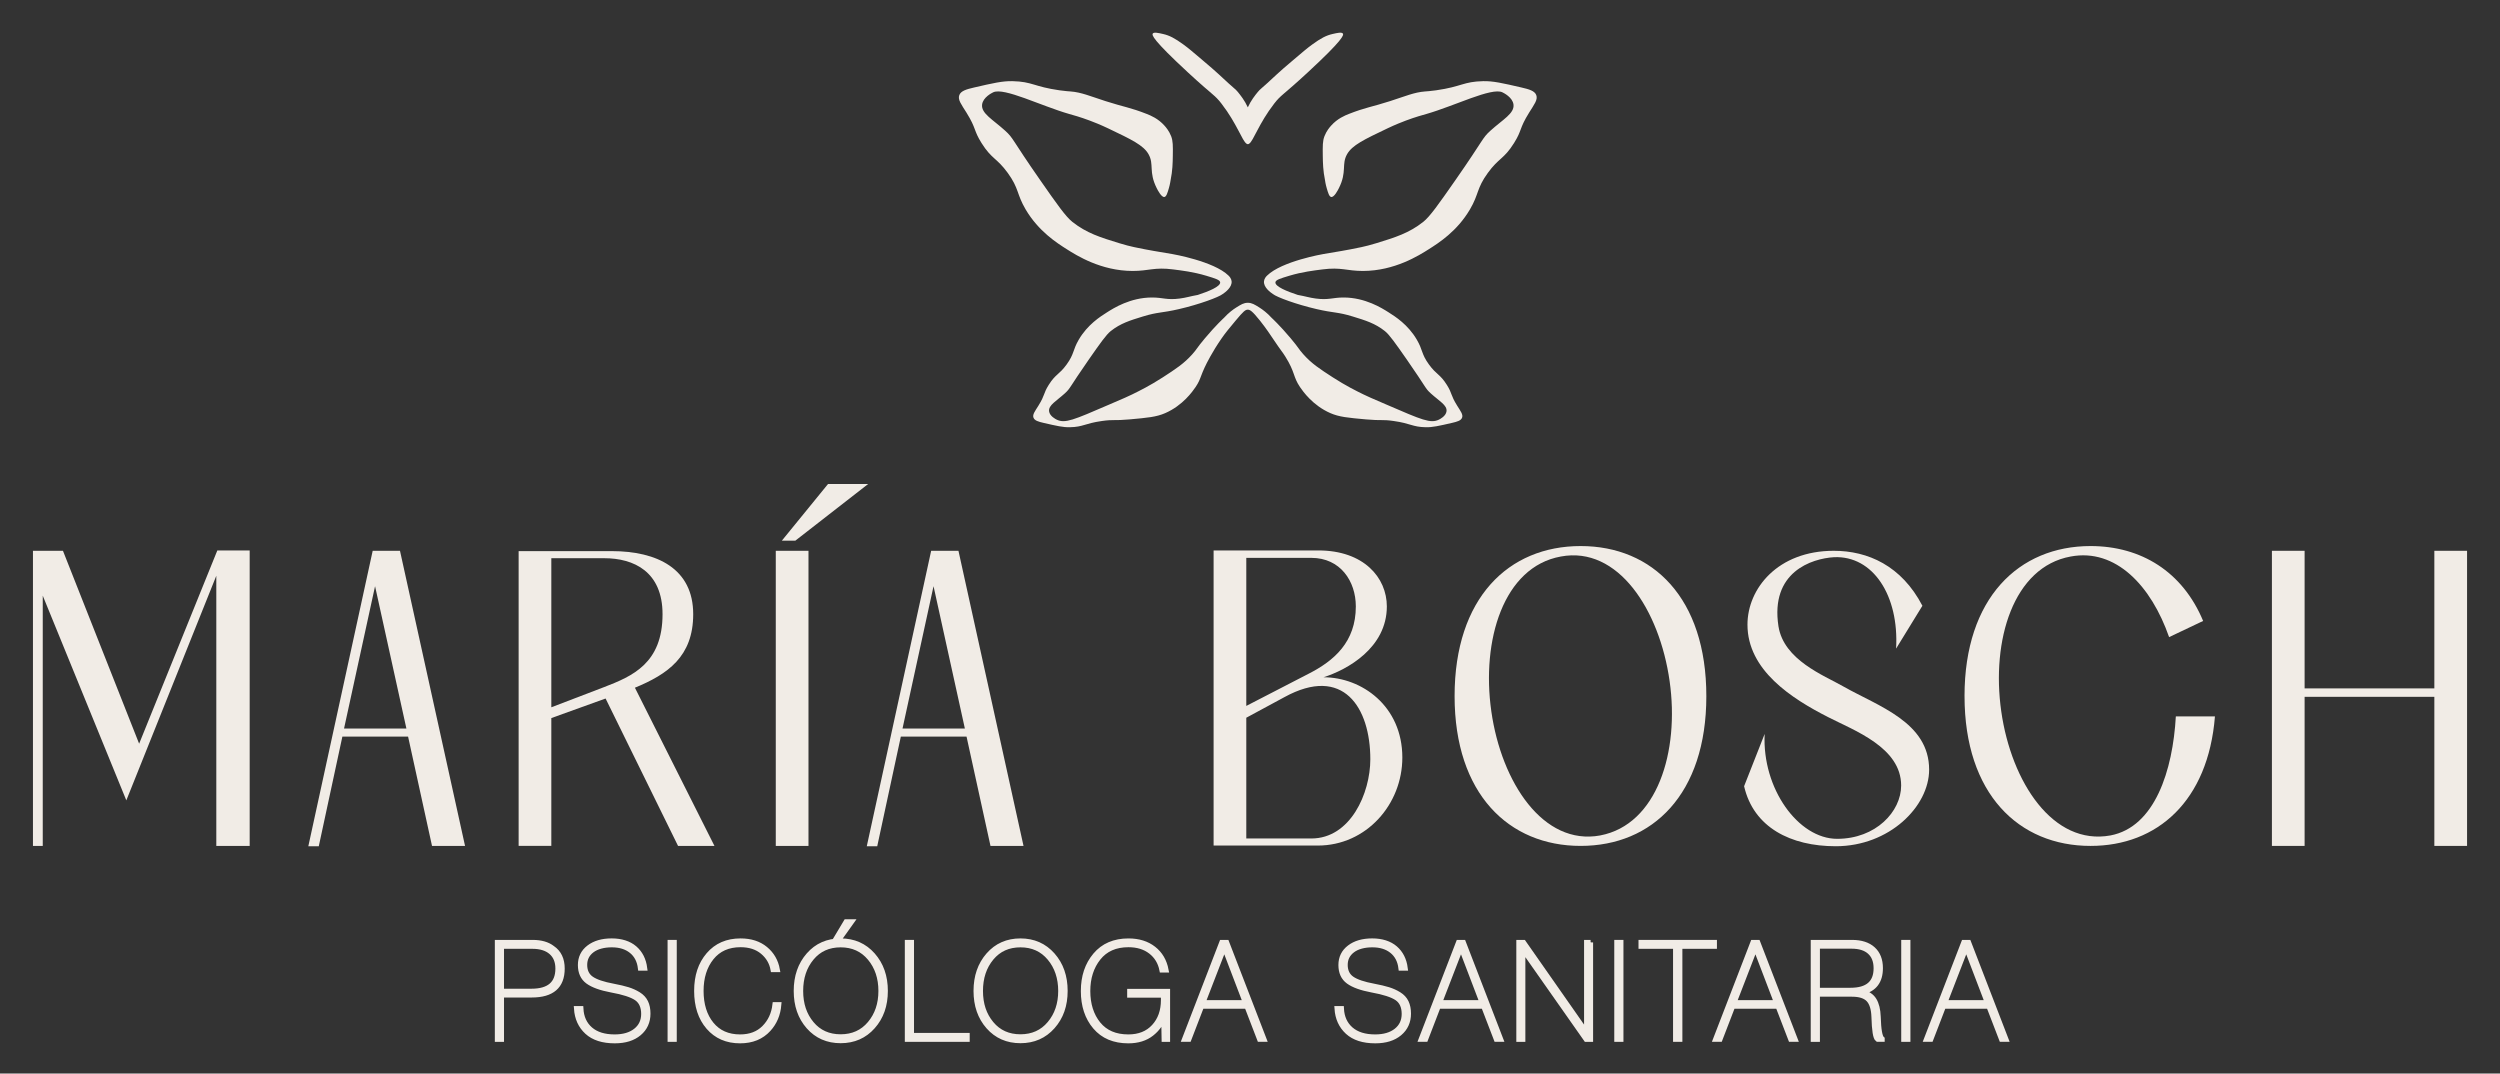 <svg xmlns="http://www.w3.org/2000/svg" width="170" height="73" viewBox="0 0 170 73" fill="none"><rect x="0" y="0" width="170" height="73" fill="#333333" stroke="none"/><path d="M2.241 57.522V37.454H4.281L9.461 50.572L14.778 37.431H16.978V57.522H14.709V39.151L8.59 54.425L2.907 40.504V57.522H2.242L2.241 57.522Z" fill="#F1ECE6"></path><path d="M20.966 57.544L25.343 37.454H27.199L31.623 57.522H29.377L27.75 50.09H23.281L21.677 57.544H20.966ZM27.635 49.54L25.504 39.861L23.395 49.54H27.635Z" fill="#F1ECE6"></path><path d="M35.267 37.476H41.592C44.686 37.476 47.138 38.669 47.138 41.765C47.138 44.655 45.397 45.847 43.174 46.765L48.583 57.522H46.107L41.18 47.499L37.49 48.829V57.521H35.267V37.476V37.476ZM41.088 46.719C42.991 45.985 45.053 45.114 45.053 41.766C45.053 38.876 43.105 37.958 41.088 37.958H37.49V48.096L41.088 46.719Z" fill="#F1ECE6"></path><path d="M52.753 37.454H54.977V57.522H52.753V37.454ZM56.306 32.912H59.034L54.083 36.765H53.166L56.306 32.912H56.306Z" fill="#F1ECE6"></path><path d="M58.941 57.544L63.319 37.454H65.175L69.599 57.522H67.353L65.725 50.09H61.256L59.652 57.544H58.941ZM65.611 49.54L63.48 39.861L61.371 49.54H65.611Z" fill="#F1ECE6"></path><path d="M82.525 37.43H89.652C92.746 37.43 94.305 39.288 94.305 41.238C94.305 44.059 91.601 45.549 89.997 46.054C92.586 46.054 95.359 48.003 95.359 51.512C95.359 54.7 92.907 57.498 89.607 57.498H82.525V37.43H82.525ZM88.965 45.825C90.729 44.931 92.196 43.646 92.196 41.238C92.196 39.518 91.141 37.935 89.171 37.935H84.748V48.003L88.965 45.825H88.965ZM89.171 57.017C91.829 57.017 93.182 53.944 93.182 51.627C93.182 48.118 91.348 45.205 87.337 47.407L84.748 48.806V57.016H89.171V57.017Z" fill="#F1ECE6"></path><path d="M98.912 47.338C98.912 40.664 102.578 37.132 107.483 37.132C112.387 37.132 116.031 40.664 116.031 47.338C116.031 54.013 112.365 57.521 107.483 57.521C102.601 57.521 98.912 53.989 98.912 47.338ZM108.812 56.81C112.685 56.077 114.221 51.123 113.533 46.307C112.846 41.468 110.027 37.11 106.131 37.844C102.235 38.555 100.722 43.532 101.41 48.371C102.097 53.21 104.939 57.522 108.812 56.811V56.81Z" fill="#F1ECE6"></path><path d="M118.599 53.462L119.997 49.907C119.813 53.623 122.288 57.04 124.924 57.04C127.56 57.04 129.278 55.183 129.278 53.417C129.278 50.825 126.093 49.678 124.305 48.761C121.83 47.499 118.828 45.573 118.828 42.476C118.828 40.022 120.89 37.454 124.695 37.454C127.01 37.454 129.301 38.463 130.723 41.192L128.935 44.105C129.141 40.481 127.353 37.775 124.718 37.889C123.183 37.981 120.364 38.899 120.936 42.591C121.303 44.884 124.008 45.916 125.336 46.673C127.72 48.027 131.181 49.105 131.181 52.338C131.181 54.838 128.477 57.544 124.832 57.544C121.761 57.544 119.24 56.26 118.599 53.462Z" fill="#F1ECE6"></path><path d="M133.587 47.338C133.587 40.664 137.277 37.132 142.159 37.132C145.596 37.132 148.416 38.875 149.813 42.224L147.499 43.324C146.284 39.838 143.877 37.27 140.806 37.843C136.91 38.554 135.397 43.531 136.085 48.37C136.773 53.209 139.615 57.522 143.511 56.81C146.536 56.237 147.751 52.384 147.957 48.714H150.616C150.158 54.471 146.697 57.522 142.159 57.522C137.277 57.522 133.588 53.99 133.588 47.339L133.587 47.338Z" fill="#F1ECE6"></path><path d="M154.49 37.454H156.713V46.811H165.536V37.454H167.76V57.522H165.536V47.384H156.713V57.522H154.49V37.454Z" fill="#F1ECE6"></path><path d="M36.158 67.661H34.103V70.676H33.818V64.083H36.222C36.787 64.083 37.236 64.212 37.568 64.471C38.01 64.772 38.231 65.236 38.231 65.863C38.231 67.061 37.54 67.661 36.158 67.661ZM34.103 64.35V67.402H36.139C37.337 67.402 37.936 66.889 37.936 65.862C37.936 65.383 37.784 65.011 37.48 64.746C37.176 64.483 36.751 64.35 36.204 64.35H34.103V64.35Z" fill="#F1ECE6" stroke="#F1ECE6" stroke-width="0.339" stroke-miterlimit="10"></path><path d="M39.198 68.583H39.502C39.533 69.179 39.746 69.649 40.143 69.994C40.539 70.338 41.09 70.51 41.797 70.51C42.399 70.51 42.878 70.369 43.234 70.086C43.591 69.803 43.769 69.422 43.769 68.942C43.769 68.463 43.606 68.094 43.281 67.873C42.955 67.651 42.387 67.467 41.576 67.32C40.851 67.184 40.319 66.992 39.977 66.743C39.637 66.494 39.466 66.121 39.466 65.623C39.466 65.125 39.661 64.727 40.051 64.429C40.441 64.13 40.955 63.981 41.594 63.981C42.233 63.981 42.772 64.148 43.156 64.48C43.54 64.811 43.769 65.263 43.843 65.835H43.547C43.486 65.331 43.283 64.941 42.939 64.664C42.595 64.387 42.15 64.249 41.603 64.249C41.056 64.249 40.582 64.373 40.253 64.622C39.925 64.871 39.76 65.202 39.76 65.614C39.76 66.026 39.911 66.345 40.212 66.554C40.513 66.763 41.014 66.932 41.714 67.061C42.106 67.135 42.432 67.212 42.69 67.292C42.948 67.372 43.189 67.481 43.414 67.619C43.638 67.757 43.802 67.934 43.907 68.149C44.011 68.364 44.063 68.622 44.063 68.924C44.063 69.477 43.861 69.924 43.455 70.265C43.05 70.606 42.5 70.777 41.806 70.777C40.989 70.777 40.361 70.576 39.922 70.173C39.483 69.77 39.241 69.241 39.198 68.583Z" fill="#F1ECE6" stroke="#F1ECE6" stroke-width="0.339" stroke-miterlimit="10"></path><path d="M45.85 64.083V70.676H45.565V64.083H45.85Z" fill="#F1ECE6" stroke="#F1ECE6" stroke-width="0.339" stroke-miterlimit="10"></path><path d="M52.862 65.937H52.567C52.48 65.451 52.244 65.047 51.857 64.724C51.471 64.402 50.97 64.24 50.356 64.24C49.514 64.24 48.857 64.534 48.384 65.12C47.911 65.707 47.674 66.462 47.674 67.384C47.674 68.307 47.909 69.073 48.379 69.648C48.849 70.223 49.499 70.51 50.328 70.51C51.009 70.51 51.556 70.302 51.968 69.887C52.379 69.473 52.622 68.949 52.696 68.316H52.963C52.908 68.979 52.674 69.536 52.263 69.985C51.784 70.513 51.139 70.777 50.328 70.777C49.431 70.777 48.714 70.467 48.177 69.846C47.639 69.225 47.371 68.404 47.371 67.384C47.371 66.364 47.641 65.557 48.182 64.927C48.722 64.297 49.447 63.982 50.356 63.982C51.044 63.982 51.608 64.163 52.047 64.526C52.486 64.888 52.758 65.359 52.862 65.937H52.862Z" fill="#F1ECE6" stroke="#F1ECE6" stroke-width="0.339" stroke-miterlimit="10"></path><path d="M59.352 69.809C58.785 70.448 58.055 70.768 57.164 70.768C56.273 70.768 55.547 70.45 54.985 69.814C54.423 69.177 54.142 68.368 54.142 67.384C54.142 66.4 54.423 65.588 54.985 64.945C55.547 64.303 56.273 63.982 57.164 63.982C58.055 63.982 58.784 64.303 59.352 64.945C59.92 65.587 60.205 66.4 60.205 67.384C60.205 68.368 59.92 69.17 59.352 69.809ZM55.188 69.611C55.682 70.204 56.341 70.501 57.164 70.501C57.987 70.501 58.649 70.203 59.15 69.606C59.651 69.011 59.901 68.269 59.901 67.385C59.901 66.5 59.651 65.748 59.15 65.149C58.649 64.549 57.987 64.25 57.164 64.25C56.341 64.25 55.682 64.548 55.188 65.144C54.693 65.74 54.446 66.487 54.446 67.384C54.446 68.281 54.693 69.018 55.188 69.611ZM56.916 63.714L57.533 62.681H57.911L57.174 63.714H56.916Z" fill="#F1ECE6" stroke="#F1ECE6" stroke-width="0.339" stroke-miterlimit="10"></path><path d="M61.983 64.083V70.408H65.77V70.676H61.697V64.083H61.983Z" fill="#F1ECE6" stroke="#F1ECE6" stroke-width="0.339" stroke-miterlimit="10"></path><path d="M71.579 69.809C71.011 70.448 70.281 70.768 69.391 70.768C68.5 70.768 67.774 70.45 67.212 69.814C66.65 69.177 66.369 68.368 66.369 67.384C66.369 66.4 66.65 65.588 67.212 64.945C67.774 64.303 68.5 63.982 69.391 63.982C70.281 63.982 71.01 64.303 71.579 64.945C72.147 65.587 72.431 66.4 72.431 67.384C72.431 68.368 72.147 69.17 71.579 69.809ZM67.415 69.611C67.909 70.204 68.568 70.501 69.391 70.501C70.213 70.501 70.876 70.203 71.376 69.606C71.877 69.011 72.127 68.269 72.127 67.385C72.127 66.5 71.877 65.748 71.376 65.149C70.876 64.549 70.214 64.25 69.391 64.25C68.567 64.25 67.909 64.548 67.415 65.144C66.92 65.74 66.673 66.487 66.673 67.384C66.673 68.281 66.92 69.018 67.415 69.611Z" fill="#F1ECE6" stroke="#F1ECE6" stroke-width="0.339" stroke-miterlimit="10"></path><path d="M79.111 67.67H76.817V67.412H79.397V70.676H79.158L79.13 69.118H79.112C78.989 69.573 78.72 69.963 78.306 70.289C77.891 70.615 77.364 70.778 76.725 70.778C75.761 70.778 75.01 70.461 74.473 69.828C73.935 69.195 73.667 68.383 73.667 67.394C73.667 66.404 73.938 65.596 74.482 64.951C75.026 64.305 75.777 63.983 76.735 63.983C77.423 63.983 77.993 64.16 78.444 64.513C78.896 64.866 79.179 65.35 79.296 65.965H79.011C78.906 65.436 78.653 65.017 78.25 64.706C77.848 64.396 77.343 64.241 76.735 64.241C75.85 64.241 75.168 64.542 74.689 65.144C74.21 65.747 73.971 66.497 73.971 67.394C73.971 68.292 74.209 69.051 74.685 69.635C75.161 70.219 75.841 70.51 76.726 70.51C77.463 70.51 78.045 70.277 78.472 69.809C78.899 69.343 79.112 68.74 79.112 68.002V67.671L79.111 67.67Z" fill="#F1ECE6" stroke="#F1ECE6" stroke-width="0.339" stroke-miterlimit="10"></path><path d="M85.653 70.675L84.787 68.425H81.71L80.844 70.675H80.54L83.082 64.083H83.414L85.957 70.675H85.653ZM83.248 64.434L81.801 68.177H84.685L83.257 64.434H83.249H83.248Z" fill="#F1ECE6" stroke="#F1ECE6" stroke-width="0.339" stroke-miterlimit="10"></path><path d="M90.914 68.583H91.218C91.248 69.179 91.462 69.649 91.858 69.994C92.255 70.338 92.806 70.51 93.512 70.51C94.114 70.51 94.594 70.369 94.95 70.086C95.306 69.803 95.484 69.422 95.484 68.942C95.484 68.463 95.322 68.094 94.996 67.873C94.67 67.651 94.102 67.467 93.291 67.32C92.566 67.184 92.034 66.992 91.693 66.743C91.352 66.494 91.181 66.121 91.181 65.623C91.181 65.125 91.376 64.727 91.766 64.429C92.156 64.13 92.671 63.981 93.309 63.981C93.948 63.981 94.487 64.148 94.871 64.48C95.255 64.811 95.484 65.263 95.558 65.835H95.263C95.202 65.331 94.998 64.941 94.655 64.664C94.31 64.387 93.865 64.249 93.319 64.249C92.772 64.249 92.297 64.373 91.969 64.622C91.64 64.871 91.475 65.202 91.475 65.614C91.475 66.026 91.626 66.345 91.927 66.554C92.228 66.763 92.729 66.932 93.429 67.061C93.822 67.135 94.147 67.212 94.406 67.292C94.664 67.372 94.905 67.481 95.129 67.619C95.353 67.757 95.518 67.934 95.622 68.149C95.726 68.364 95.778 68.622 95.778 68.924C95.778 69.477 95.576 69.924 95.17 70.265C94.765 70.606 94.215 70.777 93.521 70.777C92.704 70.777 92.076 70.576 91.637 70.173C91.198 69.77 90.957 69.241 90.914 68.583Z" fill="#F1ECE6" stroke="#F1ECE6" stroke-width="0.339" stroke-miterlimit="10"></path><path d="M101.749 70.675L100.883 68.425H97.806L96.94 70.675H96.635L99.178 64.083H99.51L102.053 70.675H101.749ZM99.344 64.434L97.897 68.177H100.781L99.353 64.434H99.344H99.344Z" fill="#F1ECE6" stroke="#F1ECE6" stroke-width="0.339" stroke-miterlimit="10"></path><path d="M108.161 64.083V70.676H107.857L103.564 64.563H103.555V70.676H103.279V64.083H103.601L107.877 70.197H107.886V64.083H108.162H108.161Z" fill="#F1ECE6" stroke="#F1ECE6" stroke-width="0.339" stroke-miterlimit="10"></path><path d="M110.225 64.083V70.676H109.94V64.083H110.225Z" fill="#F1ECE6" stroke="#F1ECE6" stroke-width="0.339" stroke-miterlimit="10"></path><path d="M114.232 70.675H113.937V64.35H111.588V64.083H116.582V64.35H114.232V70.675H114.232Z" fill="#F1ECE6" stroke="#F1ECE6" stroke-width="0.339" stroke-miterlimit="10"></path><path d="M121.77 70.675L120.904 68.425H117.827L116.961 70.675H116.656L119.199 64.083H119.531L122.074 70.675H121.77ZM119.365 64.434L117.918 68.177H120.802L119.374 64.434H119.365H119.365Z" fill="#F1ECE6" stroke="#F1ECE6" stroke-width="0.339" stroke-miterlimit="10"></path><path d="M123.585 67.606V70.676H123.299V64.083H125.934C126.548 64.083 127.025 64.235 127.362 64.54C127.7 64.844 127.869 65.276 127.869 65.835C127.869 66.726 127.458 67.268 126.634 67.458V67.467C127.003 67.553 127.272 67.731 127.44 68.002C127.609 68.272 127.703 68.653 127.721 69.145C127.746 70.024 127.835 70.525 127.989 70.648V70.675H127.676C127.534 70.577 127.452 70.067 127.427 69.145C127.408 68.598 127.285 68.205 127.058 67.965C126.831 67.726 126.456 67.606 125.934 67.606H123.585ZM123.585 64.341V67.338H125.833C126.994 67.338 127.574 66.84 127.574 65.844C127.574 65.365 127.432 64.994 127.146 64.733C126.861 64.472 126.448 64.341 125.907 64.341H123.585H123.585Z" fill="#F1ECE6" stroke="#F1ECE6" stroke-width="0.339" stroke-miterlimit="10"></path><path d="M129.739 64.083V70.676H129.453V64.083H129.739Z" fill="#F1ECE6" stroke="#F1ECE6" stroke-width="0.339" stroke-miterlimit="10"></path><path d="M136.105 70.675L135.239 68.425H132.162L131.296 70.675H130.992L133.535 64.083H133.867L136.409 70.675H136.105ZM133.701 64.434L132.254 68.177H135.138L133.71 64.434H133.701H133.701Z" fill="#F1ECE6" stroke="#F1ECE6" stroke-width="0.339" stroke-miterlimit="10"></path><path d="M104.467 6.466C104.356 6.178 103.984 6.071 103.463 5.95C102.173 5.652 101.528 5.504 100.857 5.519C99.493 5.549 99.407 5.892 97.653 6.141C97.269 6.196 96.99 6.212 96.901 6.219C96.168 6.275 95.566 6.541 94.534 6.873C93.27 7.279 92.856 7.303 91.73 7.745C91.444 7.857 90.946 8.063 90.518 8.542C90.416 8.655 90.206 8.894 90.063 9.262C89.937 9.586 89.94 9.924 89.949 10.589C89.956 11.081 89.967 11.602 90.101 12.257C90.106 12.281 90.132 12.503 90.215 12.788C90.309 13.111 90.383 13.368 90.518 13.394C90.719 13.434 90.974 12.937 91.048 12.788C91.607 11.673 91.209 11.176 91.601 10.486C91.947 9.875 92.746 9.493 94.344 8.731C94.878 8.476 95.334 8.298 95.594 8.201C96.264 7.95 96.754 7.819 96.993 7.751C98.889 7.21 101.438 5.922 102.164 6.278C102.252 6.321 102.859 6.618 102.918 7.111C102.991 7.713 102.189 8.127 101.353 8.884C100.765 9.418 100.952 9.405 98.975 12.239C97.822 13.891 97.237 14.726 96.781 15.087C95.814 15.854 94.865 16.145 93.595 16.536C93.181 16.663 92.857 16.745 92.57 16.806C91.48 17.036 90.99 17.103 89.984 17.276C89.984 17.276 87.156 17.761 86.161 18.741C86.086 18.814 85.972 18.942 85.952 19.122C85.906 19.531 86.388 19.883 86.559 19.995C86.819 20.206 88.149 20.699 89.523 21.017C90.743 21.3 90.941 21.2 91.991 21.523C92.86 21.789 93.508 21.989 94.169 22.512C94.481 22.76 94.881 23.33 95.669 24.459C97.019 26.397 96.892 26.387 97.294 26.752C97.865 27.27 98.414 27.553 98.364 27.964C98.323 28.302 97.909 28.504 97.848 28.534C97.277 28.814 96.693 28.554 94.314 27.527C93.166 27.032 93.037 26.978 92.722 26.824C92.235 26.586 91.51 26.229 90.628 25.658C89.728 25.075 89.198 24.731 88.626 24.091C88.294 23.722 88.358 23.71 87.77 23.008C87.022 22.116 86.47 21.612 86.47 21.612C86.161 21.272 85.86 21.052 85.643 20.914C85.319 20.709 85.124 20.589 84.85 20.589C84.577 20.589 84.382 20.709 84.058 20.914C83.84 21.052 83.54 21.272 83.231 21.612C83.231 21.612 82.678 22.116 81.931 23.008C81.343 23.71 81.406 23.722 81.075 24.091C80.503 24.73 79.972 25.074 79.073 25.658C78.191 26.229 77.465 26.586 76.979 26.824C76.663 26.978 76.535 27.032 75.387 27.527C73.008 28.554 72.424 28.814 71.853 28.534C71.793 28.504 71.378 28.302 71.337 27.964C71.287 27.553 71.835 27.27 72.406 26.752C72.808 26.387 72.681 26.397 74.032 24.459C74.82 23.329 75.22 22.76 75.532 22.512C76.192 21.989 76.842 21.789 77.709 21.523C78.76 21.2 78.957 21.3 80.177 21.017C81.552 20.699 82.881 20.207 83.142 19.995C83.313 19.884 83.794 19.531 83.749 19.122C83.729 18.943 83.614 18.814 83.54 18.741C82.544 17.761 79.717 17.276 79.717 17.276C78.711 17.103 78.221 17.037 77.13 16.806C76.843 16.745 76.52 16.663 76.106 16.536C74.836 16.145 73.886 15.854 72.92 15.087C72.464 14.726 71.878 13.892 70.726 12.239C68.75 9.405 68.936 9.418 68.347 8.884C67.512 8.126 66.71 7.713 66.782 7.111C66.843 6.617 67.449 6.32 67.536 6.278C68.262 5.922 70.812 7.209 72.707 7.751C72.946 7.819 73.436 7.95 74.106 8.201C74.367 8.298 74.822 8.477 75.357 8.731C76.954 9.493 77.753 9.875 78.1 10.486C78.492 11.176 78.094 11.673 78.653 12.788C78.727 12.937 78.981 13.433 79.183 13.394C79.317 13.368 79.392 13.111 79.486 12.788C79.569 12.503 79.594 12.28 79.6 12.257C79.734 11.602 79.744 11.081 79.751 10.589C79.762 9.924 79.764 9.586 79.638 9.262C79.494 8.894 79.284 8.655 79.183 8.542C78.755 8.063 78.257 7.858 77.97 7.745C76.845 7.303 76.43 7.279 75.167 6.873C74.135 6.541 73.533 6.274 72.799 6.219C72.711 6.212 72.431 6.196 72.048 6.141C70.294 5.892 70.207 5.549 68.843 5.519C68.172 5.504 67.527 5.652 66.238 5.95C65.716 6.071 65.344 6.178 65.233 6.466C65.112 6.782 65.38 7.112 65.72 7.659C66.411 8.773 66.186 8.836 66.746 9.729C67.44 10.834 67.779 10.728 68.529 11.762C69.302 12.827 69.122 13.186 69.743 14.241C70.62 15.728 71.864 16.517 72.541 16.947C73.212 17.372 74.864 18.419 77.014 18.425C78.122 18.428 78.49 18.152 79.781 18.321C80.351 18.396 81.128 18.481 82.027 18.751C82.644 18.937 82.954 19.033 82.971 19.195C83.003 19.486 82.173 19.818 81.452 20.055C80.907 20.151 80.677 20.241 80.221 20.301C79.339 20.417 79.088 20.228 78.329 20.23C76.86 20.234 75.731 20.95 75.273 21.241C74.81 21.534 73.959 22.074 73.36 23.09C72.936 23.811 73.059 24.057 72.531 24.785C72.018 25.492 71.786 25.419 71.312 26.174C70.929 26.784 71.083 26.828 70.611 27.589C70.378 27.963 70.195 28.188 70.278 28.404C70.355 28.602 70.608 28.675 70.965 28.757C71.847 28.96 72.287 29.062 72.746 29.052C73.678 29.032 73.737 28.797 74.936 28.627C75.741 28.513 75.723 28.617 76.809 28.519C78.024 28.41 78.632 28.355 79.233 28.093C80.43 27.571 81.097 26.616 81.295 26.326C81.728 25.69 81.578 25.531 82.303 24.237C82.484 23.914 82.74 23.482 83.085 22.987C83.341 22.62 83.566 22.351 84.016 21.81C84.561 21.156 84.685 21.058 84.85 21.058C84.984 21.058 85.137 21.121 85.684 21.81C86.102 22.337 86.392 22.778 86.608 23.1C87.169 23.936 87.16 23.863 87.396 24.237C88.082 25.325 87.915 25.607 88.404 26.326C88.602 26.616 89.27 27.571 90.466 28.093C91.068 28.355 91.675 28.41 92.89 28.519C93.976 28.617 93.96 28.512 94.763 28.627C95.962 28.797 96.021 29.031 96.954 29.052C97.413 29.062 97.853 28.96 98.734 28.757C99.091 28.675 99.345 28.602 99.421 28.404C99.504 28.188 99.321 27.963 99.089 27.589C98.616 26.828 98.77 26.784 98.387 26.174C97.913 25.419 97.681 25.492 97.169 24.785C96.64 24.057 96.764 23.811 96.339 23.09C95.74 22.073 94.89 21.534 94.427 21.241C93.968 20.95 92.839 20.234 91.37 20.23C90.612 20.228 90.361 20.417 89.478 20.301C89.022 20.241 88.793 20.151 88.247 20.055C87.526 19.818 86.696 19.486 86.728 19.195C86.746 19.033 87.055 18.937 87.673 18.751C88.572 18.481 89.348 18.396 89.919 18.321C91.209 18.151 91.577 18.428 92.686 18.425C94.835 18.419 96.487 17.372 97.158 16.947C97.836 16.517 99.081 15.728 99.956 14.241C100.577 13.186 100.397 12.827 101.17 11.762C101.92 10.728 102.26 10.834 102.953 9.729C103.513 8.836 103.288 8.773 103.98 7.659C104.319 7.112 104.588 6.782 104.466 6.466H104.467Z" fill="#F1ECE6"></path><path d="M91.317 2.285C91.24 2.169 90.944 2.236 90.617 2.311C90.187 2.408 89.824 2.593 89.218 3.036C88.892 3.272 88.569 3.548 87.933 4.089C87.394 4.549 87.123 4.775 86.842 5.038C85.647 6.159 85.731 6.009 85.529 6.256C85.346 6.48 85.066 6.829 84.852 7.3C84.637 6.829 84.357 6.48 84.174 6.256C83.972 6.009 84.056 6.159 82.861 5.038C82.58 4.775 82.308 4.549 81.77 4.089C81.135 3.548 80.811 3.273 80.486 3.036C79.878 2.593 79.516 2.408 79.086 2.311C78.76 2.237 78.463 2.17 78.386 2.285C78.323 2.381 78.356 2.685 80.787 4.931C82.514 6.528 82.588 6.435 83.058 7.043C84.114 8.408 84.464 9.575 84.766 9.773C84.783 9.786 84.802 9.795 84.822 9.8C84.83 9.802 84.838 9.802 84.846 9.802C84.848 9.802 84.85 9.803 84.853 9.803C84.855 9.803 84.858 9.803 84.86 9.802C84.868 9.802 84.876 9.802 84.883 9.8C84.903 9.795 84.922 9.786 84.94 9.773C85.241 9.575 85.591 8.407 86.647 7.043C87.118 6.435 87.191 6.528 88.919 4.931C91.349 2.685 91.381 2.381 91.319 2.285H91.317Z" fill="#F1ECE6"></path></svg>